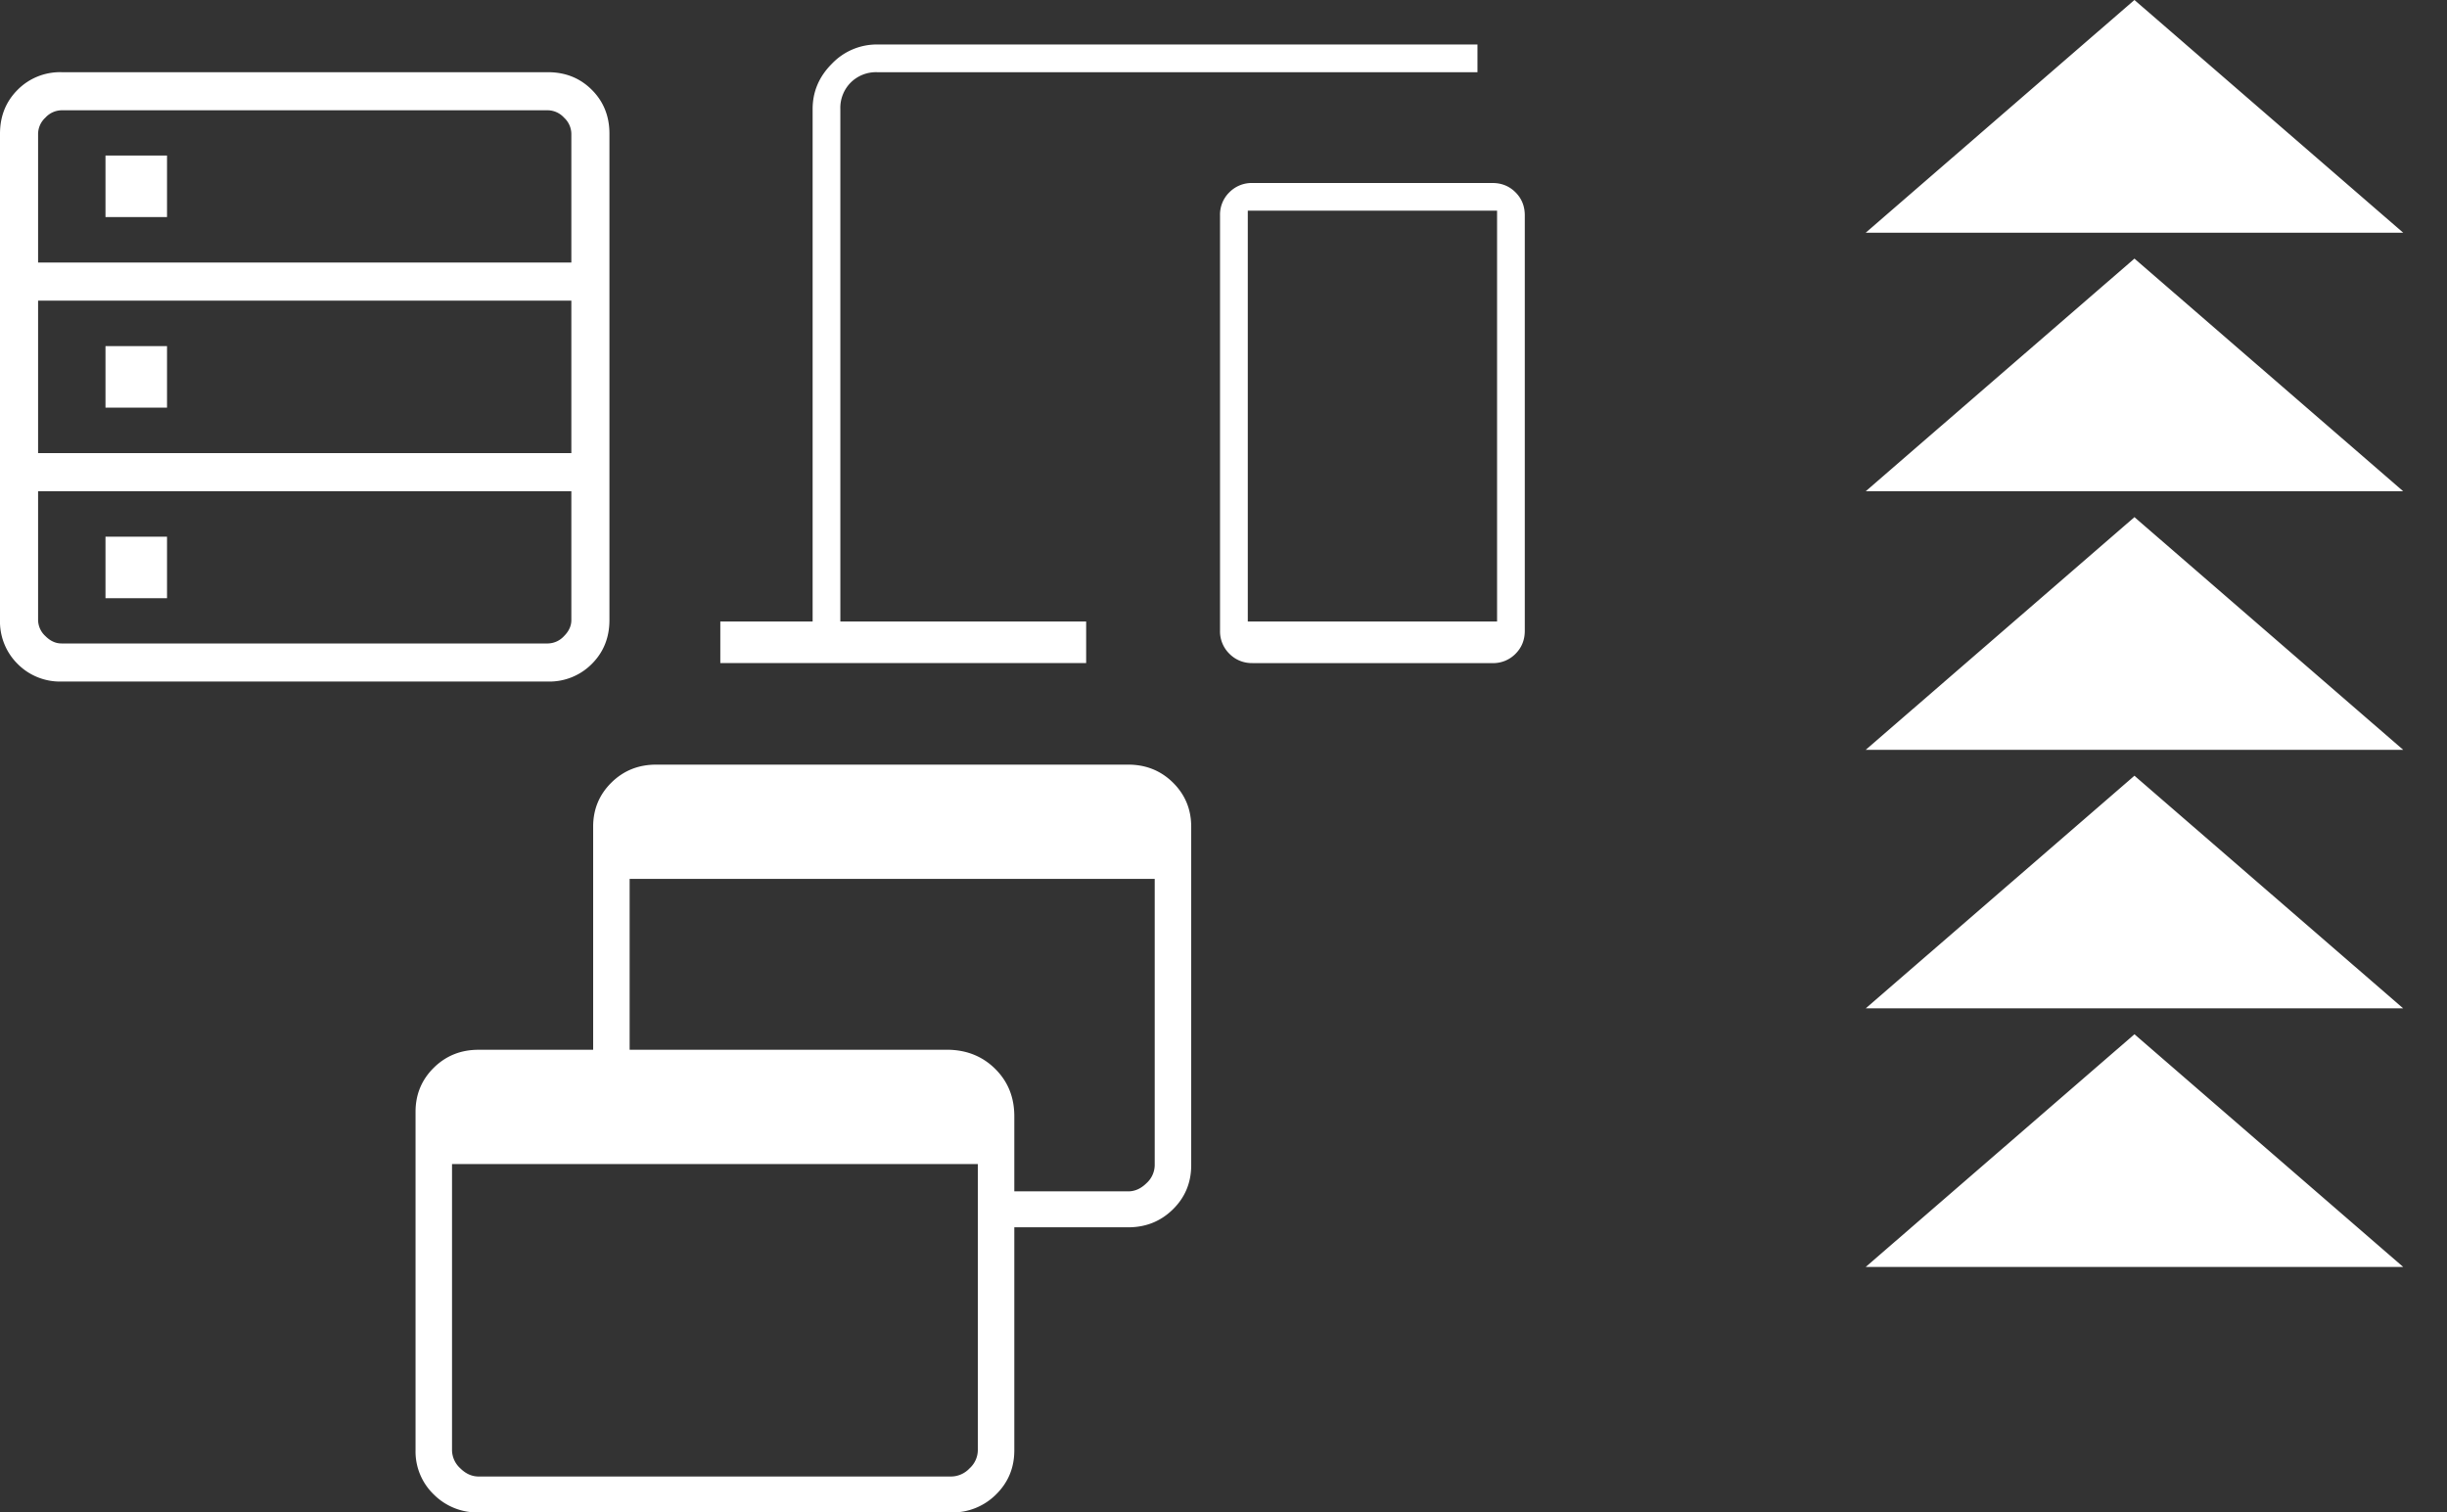 <svg width="55" height="34" fill="none" xmlns="http://www.w3.org/2000/svg"><rect width="100%" height="100%" fill="#333333" stroke="none"/><path d="M47.975 11.625l6.04 5.231h-12.08l6.04-5.231zm0-5.812l6.04 5.23h-12.08l6.04-5.23zm0-5.813l6.04 5.231h-12.08L47.974 0zm0 17.438l6.04 5.23h-12.08l6.04-5.23zm0 5.812l6.04 5.231h-12.08l6.04-5.231zM1.383 15.321a1.34 1.34 0 01-.987-.396A1.34 1.34 0 010 13.938V3.006c0-.394.132-.723.396-.987a1.34 1.34 0 01.987-.396h10.932c.394 0 .723.132.987.396s.396.593.396.987v10.932c0 .394-.132.723-.396.987a1.34 1.34 0 01-.987.396H1.383zM.856 5.902h11.986V3.006a.503.503 0 00-.165-.362.503.503 0 00-.362-.165H1.383a.504.504 0 00-.362.165.504.504 0 00-.165.362v2.896zm0 4.284h11.986V6.758H.856v3.428zm.527 4.279h10.932a.504.504 0 00.362-.165c.11-.11.165-.23.165-.362v-2.896H.856v2.896a.5.5 0 00.165.362c.11.11.23.165.362.165zm.988-9.585V3.497h1.383V4.88H2.37zm0 4.284V7.78h1.383v1.383H2.37zm0 4.284v-1.383h1.383v1.383H2.37zm13.819 1.458v-.934h2.075V2.452c0-.39.144-.73.433-1.019A1.395 1.395 0 0119.718 1h13.49v.623h-13.49a.808.808 0 00-.597.233.808.808 0 00-.233.597v11.519h5.525v.934H16.19zm11.96 0a.703.703 0 01-.518-.21.703.703 0 01-.21-.517V4.84a.7.7 0 01.21-.517.703.703 0 01.517-.209h5.397c.205 0 .378.07.517.209.14.14.209.312.209.518v9.34c0 .205-.07.378-.209.517a.703.703 0 01-.517.209h-5.397zm-.104-.934h5.603V4.736h-5.603v9.236zM10.755 34a1.38 1.38 0 01-1.005-.404 1.34 1.34 0 01-.41-.991v-7.612c0-.39.137-.72.41-.99.274-.27.609-.404 1.005-.404h2.577v-5.016c0-.39.137-.72.41-.99.274-.27.609-.404 1.006-.404h10.61c.397 0 .732.134 1.006.404.273.27.41.6.41.99v7.612c0 .39-.137.721-.41.99-.274.27-.609.405-1.006.405h-2.56v5.015c0 .39-.137.721-.41.99a1.38 1.38 0 01-1.006.405H10.755zm0-.808h10.627a.573.573 0 00.41-.183.558.558 0 00.186-.404v-6.437H10.16v6.437a.56.56 0 00.187.404c.124.122.26.183.41.183zm12.043-6.41h2.56c.15 0 .286-.061.41-.183a.558.558 0 00.186-.404v-6.437H14.152v3.84h7.126c.437 0 .799.143 1.087.427.289.284.433.64.433 1.069v1.688z" fill="#fff"/></svg>